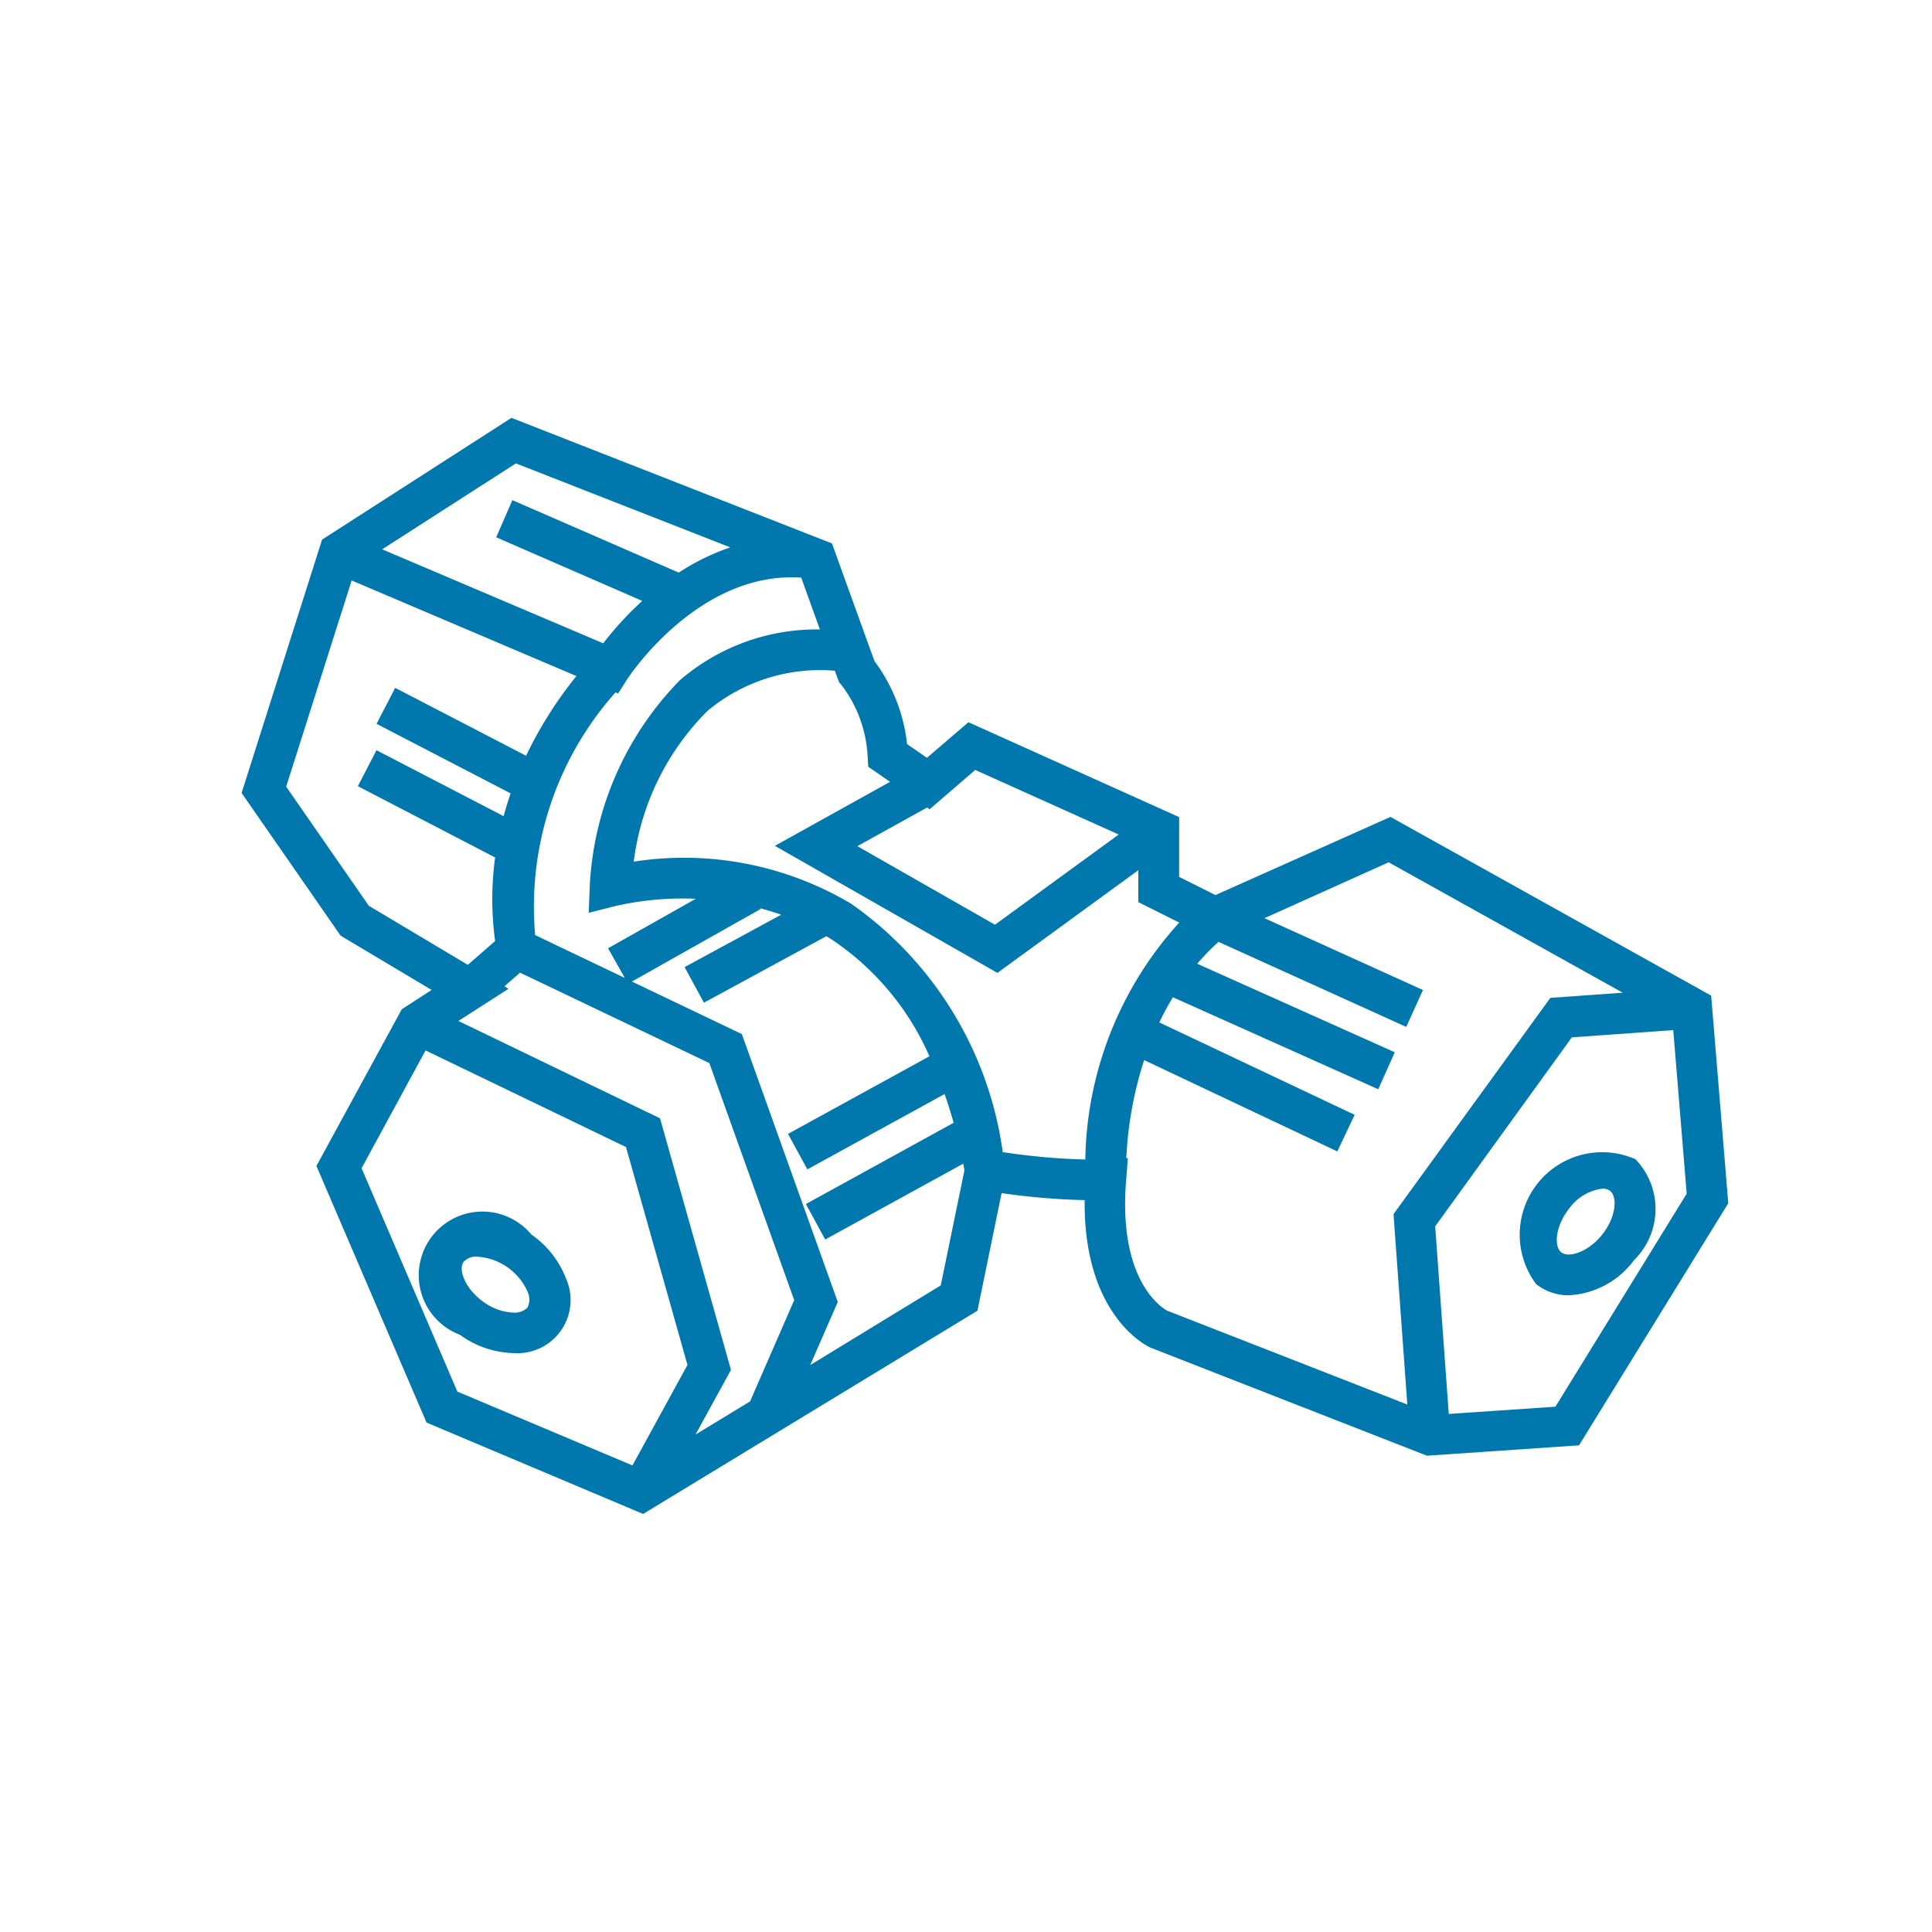 <svg xmlns="http://www.w3.org/2000/svg" width="40" height="40" viewBox="0 0 40 40"><defs><style>.a{fill:#fff;opacity:0;}.b{fill:#0078ae;}</style></defs><g transform="translate(-5215 1183.5)"><rect class="a" width="40" height="40" transform="translate(5215 -1183.5)"/><g transform="translate(5220 -1174.844)"><path class="b" d="M69.877,115.66l-6.639-3.7-3.624,1.618-.752-.376v-1.238L54.5,110l-.86.737-.411-.285a3.512,3.512,0,0,0-.676-1.719l-.879-2.435-6.636-2.6-3.921,2.521-1.666,5.245,2.05,2.955,1.884,1.124-.618.4L41,119.187,43.28,124.5l4.484,1.892,6.922-4.208.5-2.435a14.058,14.058,0,0,0,1.72.145c-.027,2.4,1.3,3.028,1.364,3.055l5.722,2.237,3.149-.215,3.09-5.012ZM54.64,110.988l2.971,1.337-2.562,1.867L52.2,112.566l1.444-.8.052.036Zm-7.447,2.817a6.31,6.31,0,0,1,1.662-.15l-1.817,1.025.347.614-1.856-.887a6.669,6.669,0,0,1,1.663-5.024l.054.023.191-.3c.015-.023,1.459-2.241,3.6-2.1l.387,1.073a4.34,4.34,0,0,0-2.9,1.052,6.554,6.554,0,0,0-1.864,4.245l-.022.57Zm2.785,10.257-1.129.686.734-1.339L48.114,118.2l-4.174-2.015,1.037-.666-.085-.051.324-.283,3.919,1.872,1.757,4.908ZM45.13,104.641l4.438,1.739a4.718,4.718,0,0,0-1.066.522l-3.445-1.5-.335.769,3.024,1.317a6.853,6.853,0,0,0-.808.878l-4.576-1.946ZM42.085,113.8l-1.711-2.466,1.356-4.269,4.653,1.979a8.349,8.349,0,0,0-1.042,1.65l-2.71-1.406-.386.745,2.776,1.44c-.053.152-.1.31-.146.471l-2.631-1.365-.386.745L44.7,112.8a6.4,6.4,0,0,0,0,1.73l-.565.493Zm-.15,5.434,1.325-2.439,4.149,2,1.273,4.512-1.139,2.08-3.625-1.529Zm9.289,4.075.57-1.306-1.986-5.547-2.275-1.087,2.661-1.5-.01-.018c.145.038.292.082.439.134l-2,1.085.4.737,2.535-1.377.069.041a5.618,5.618,0,0,1,2.065,2.445l-2.928,1.607.4.735,2.842-1.56q.1.288.187.595l-3.059,1.682.4.735,2.857-1.57c.009.045.017.09.026.135l-.491,2.385Zm3.987-4.4a7.534,7.534,0,0,0-3.141-5.152,6.772,6.772,0,0,0-4.5-.871,5.352,5.352,0,0,1,1.521-3.115,3.636,3.636,0,0,1,2.643-.837l.058.161.029.077.052.06a2.66,2.66,0,0,1,.54,1.489l.012.2.452.313-2.385,1.325L55.1,115.19l2.917-2.126v.661l.847.423a7.461,7.461,0,0,0-1.945,4.905A13.45,13.45,0,0,1,55.211,118.9Zm2.552.6.037-.483-.032,0a7.765,7.765,0,0,1,.369-2.031l4,1.891.359-.758-4.045-1.913a5.848,5.848,0,0,1,.282-.521l4.251,1.905.343-.766-4.091-1.833a5.018,5.018,0,0,1,.441-.453l3.887,1.761.346-.764-3.281-1.487L63.2,112.9l4.847,2.7-1.5.107L63.3,120.184l.286,3.942-4.977-1.945C58.509,122.124,57.6,121.57,57.763,119.5Zm8.889,4.662-2.208.15-.281-3.884,2.829-3.912,2.1-.15.278,3.386Z" transform="translate(-39.449 -103.703)"/><path class="b" d="M99.39,360.108a1.318,1.318,0,1,0-1.479,2.076,1.96,1.96,0,0,0,1.093.379h.019a1.1,1.1,0,0,0,1.083-1.547A1.96,1.96,0,0,0,99.39,360.108Zm-.077,1.51h0a.379.379,0,0,1-.3.107,1.133,1.133,0,0,1-.617-.224c-.373-.266-.526-.662-.409-.826a.343.343,0,0,1,.286-.107,1.221,1.221,0,0,1,1.042.733A.376.376,0,0,1,99.312,361.618Z" transform="translate(-93.389 -343.205)"/><path class="b" d="M450.856,338.114A1.708,1.708,0,0,0,448.8,340.7a1.076,1.076,0,0,0,.682.231,1.789,1.789,0,0,0,1.345-.727A1.484,1.484,0,0,0,450.856,338.114Zm-.69,1.563c-.286.358-.69.489-.847.364s-.119-.549.166-.907a1,1,0,0,1,.69-.41.249.249,0,0,1,.157.047C450.49,338.9,450.452,339.319,450.166,339.677Z" transform="translate(-421.996 -322.77)"/></g></g></svg>